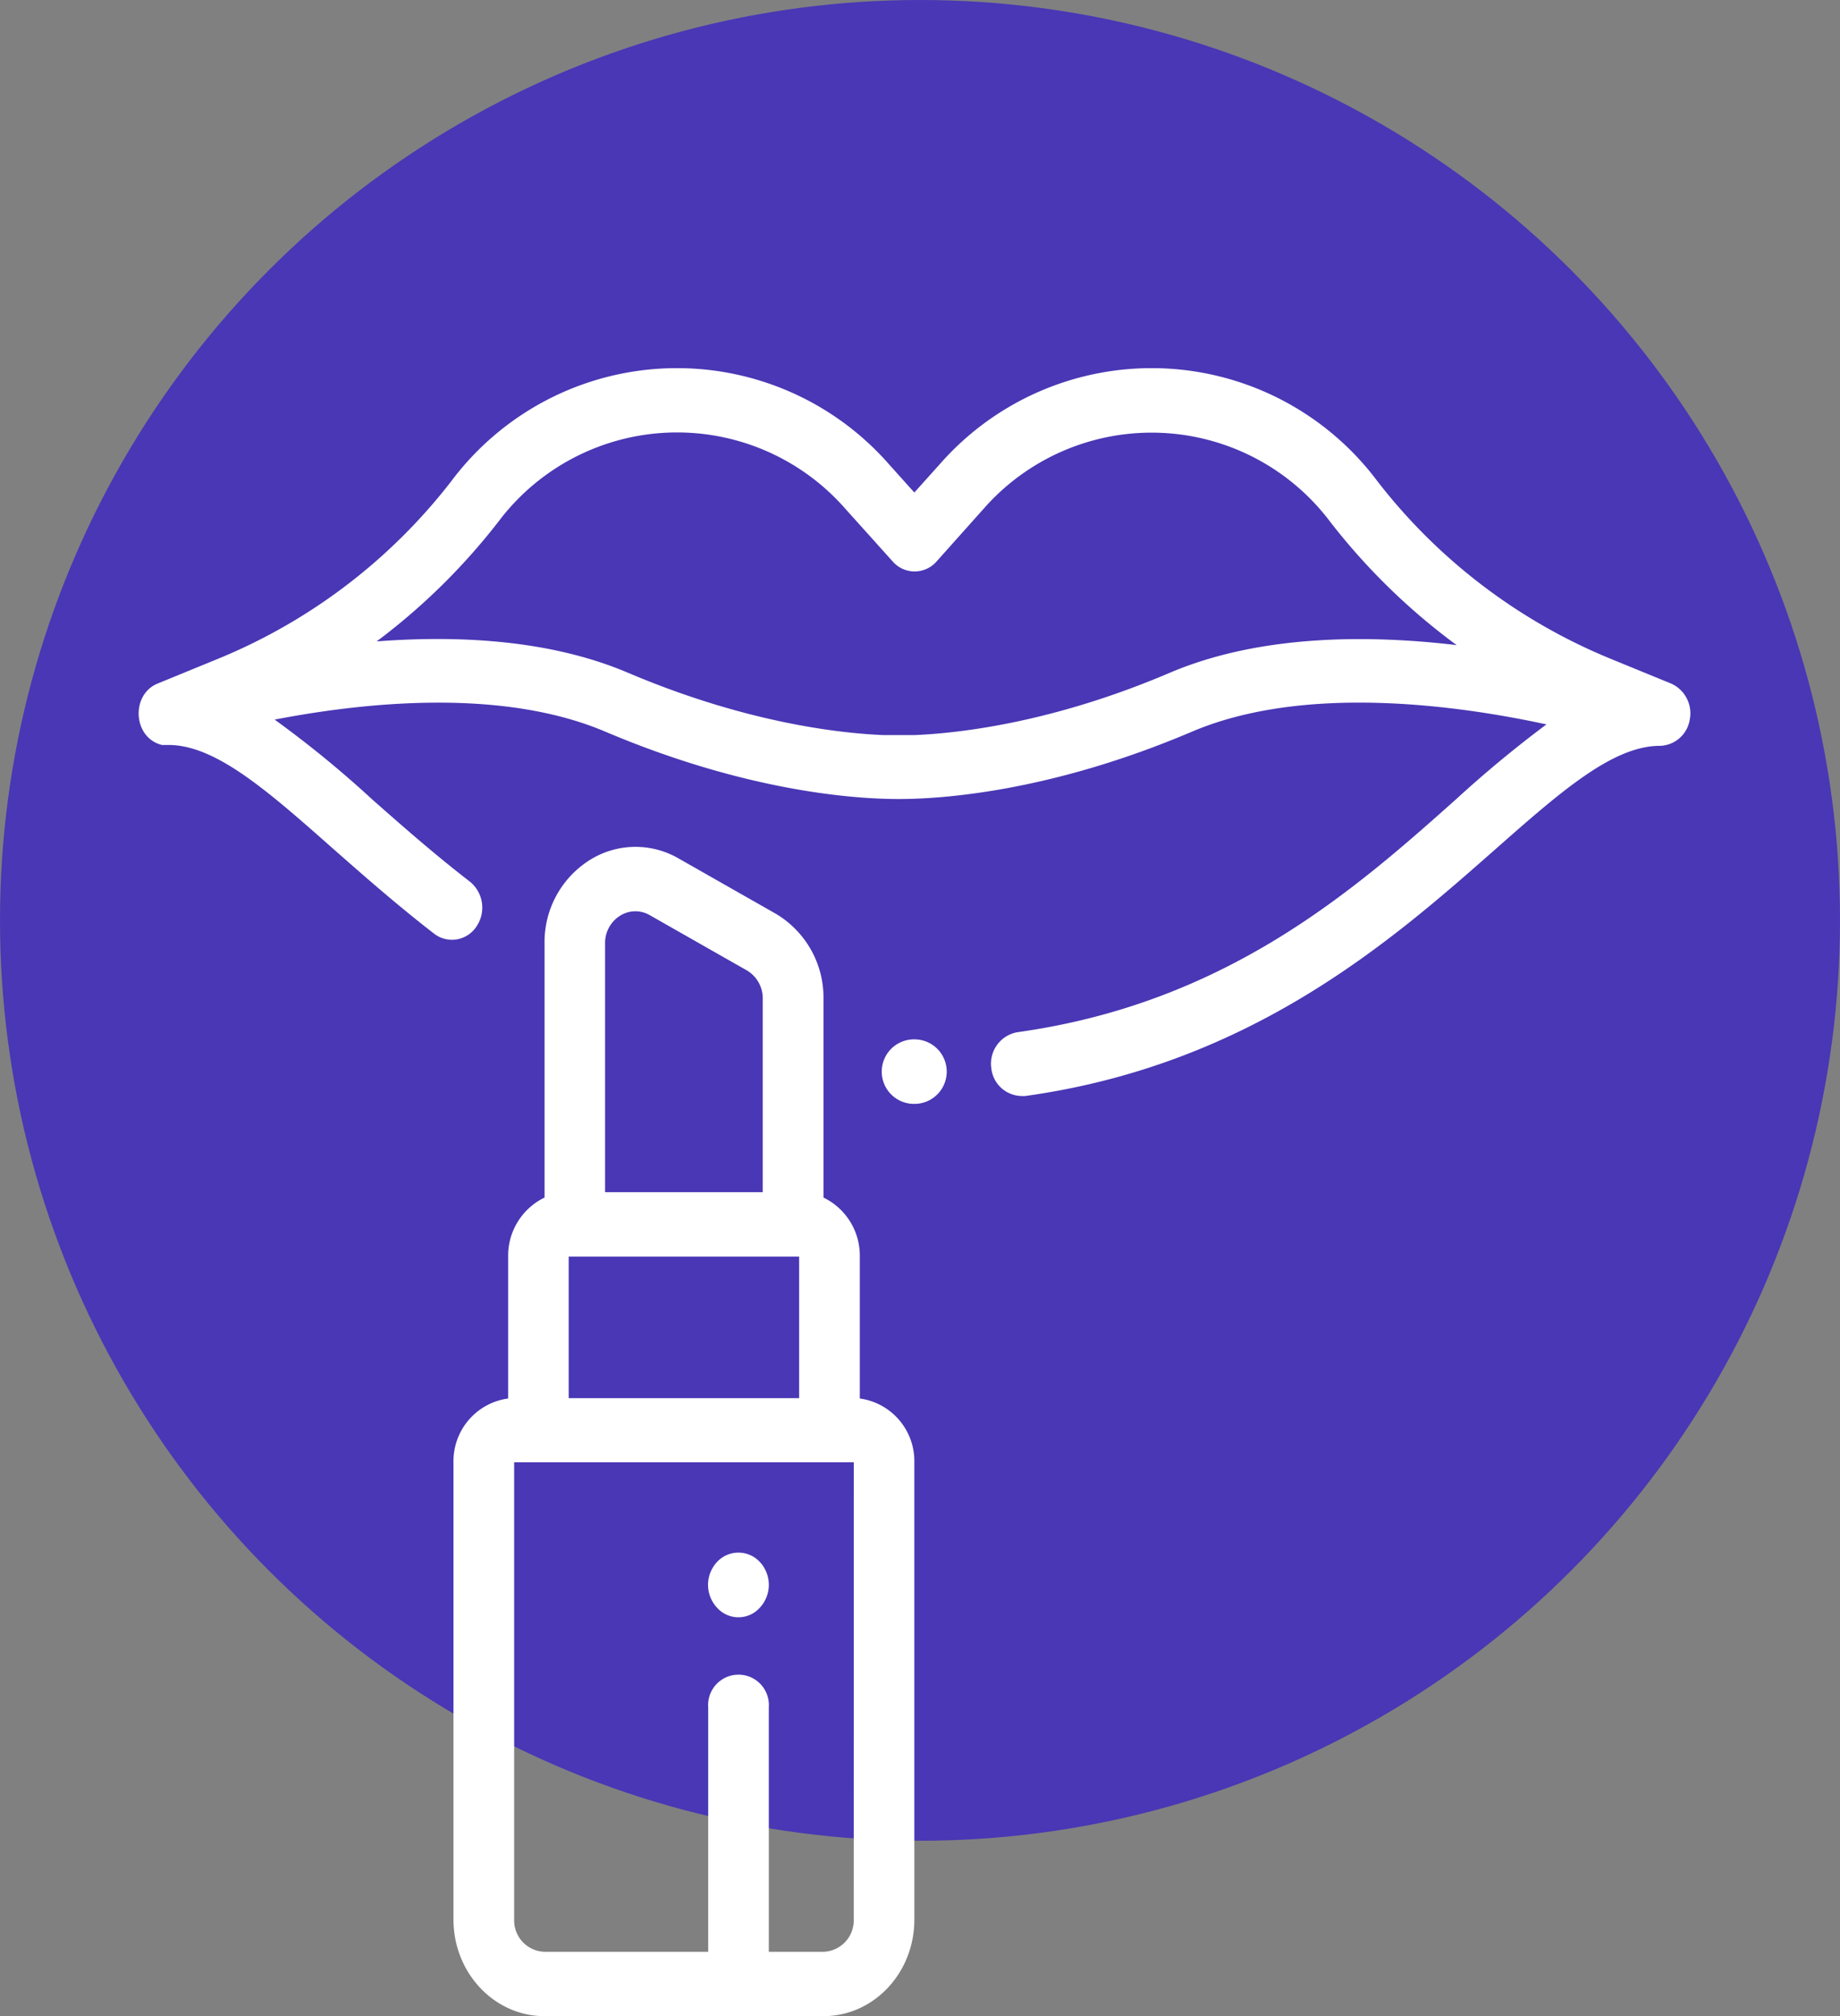 <svg xmlns="http://www.w3.org/2000/svg" viewBox="0 0 256.8 281.27"><rect x="0" y="0" width="256.8" height="281.27" fill="#808080" stroke="none"/><defs><style>.cls-1{isolation:isolate;}.cls-2{fill:#4937b5;mix-blend-mode:multiply;}.cls-3{fill:#fff;}</style></defs><title>estetica</title><g class="cls-1"><g id="Livello_2" data-name="Livello 2"><g id="Livello_1-2" data-name="Livello 1"><circle class="cls-2" cx="128.4" cy="128.4" r="128.4"></circle><path class="cls-3" d="M233.22,95.36l-8.64-3.54a79.06,79.06,0,0,1-32.36-24.71,39.34,39.34,0,0,0-61.08-2.33l-3.53,3.93-3.53-3.93A39.34,39.34,0,0,0,63,67.11,79.06,79.06,0,0,1,30.64,91.82L22,95.36c-3.68,1.5-3.48,7.29.32,8.49l.27.08.12,0,.26,0,.14,0h.41c6.58,0,13.84,6.4,23,14.5,4.15,3.65,8.85,7.79,14.06,11.82a4.08,4.08,0,0,0,5.92-1,4.67,4.67,0,0,0-.94-6.27c-5-3.86-9.39-7.73-13.63-11.47a148.73,148.73,0,0,0-13.6-11.12c12.7-2.45,31.78-4.41,46.12,1.67,20,8.48,35.18,9.41,40.92,9.41h.1c5.74,0,21-.93,40.92-9.41,15.65-6.64,37-3.7,49.44-1a162.33,162.33,0,0,0-12.61,10.44C188.93,124.24,171.11,139.94,142,144a4.45,4.45,0,0,0-3.65,5,4.32,4.32,0,0,0,4.19,3.9,3.52,3.52,0,0,0,.56,0c31.49-4.38,51.16-21.7,65.52-34.35,9.2-8.11,16.46-14.5,23.05-14.5a4.33,4.33,0,0,0,4.16-3.67A4.53,4.53,0,0,0,233.22,95.36Zm-69.94-1.51c-16.41,7-29.44,8.44-35.65,8.7h-4.34c-6.21-.26-19.24-1.73-35.66-8.7C76.79,89.24,64,88.61,52.57,89.48A89,89,0,0,0,69.52,72.83,31.21,31.21,0,0,1,118,71l6.59,7.33a4.06,4.06,0,0,0,6.12,0L137.26,71a31.19,31.19,0,0,1,48.43,1.85A89.23,89.23,0,0,0,203.3,90C190.78,88.51,175.73,88.56,163.28,93.85Z"></path><path class="cls-3" d="M127.66,145h-.1a4.5,4.5,0,0,0,0,9h.07a4.5,4.5,0,0,0,0-9Z"></path><path class="cls-3" d="M120,195.1V175.3a9,9,0,0,0-5.07-8.23V139.32a13.59,13.59,0,0,0-6.7-11.87l-13.54-7.7a12,12,0,0,0-12.52.32A13.51,13.51,0,0,0,76,131.62v35.45a9,9,0,0,0-5.08,8.23v19.8A8.82,8.82,0,0,0,63.29,204V267.8c0,7.43,5.7,13.47,12.7,13.47h38.93c7,0,12.69-6,12.69-13.47V204A8.82,8.82,0,0,0,120,195.1ZM84.45,131.62h0a4.47,4.47,0,0,1,2.06-3.85,4,4,0,0,1,4.17-.1l13.54,7.7a4.51,4.51,0,0,1,2.23,3.95v27h-22ZM79.37,175.3h32.16v19.75H79.37Zm39.78,92.5a4.37,4.37,0,0,1-4.23,4.49H107.3V238.16a4.24,4.24,0,1,0-8.46,0v34.13H76a4.37,4.37,0,0,1-4.24-4.49V204h47.4Z"></path><path class="cls-3" d="M106.06,217.92a4.07,4.07,0,0,0-6,0,4.68,4.68,0,0,0,0,6.35,4,4,0,0,0,6,0,4.68,4.68,0,0,0,0-6.35Z"></path></g></g></g></svg>